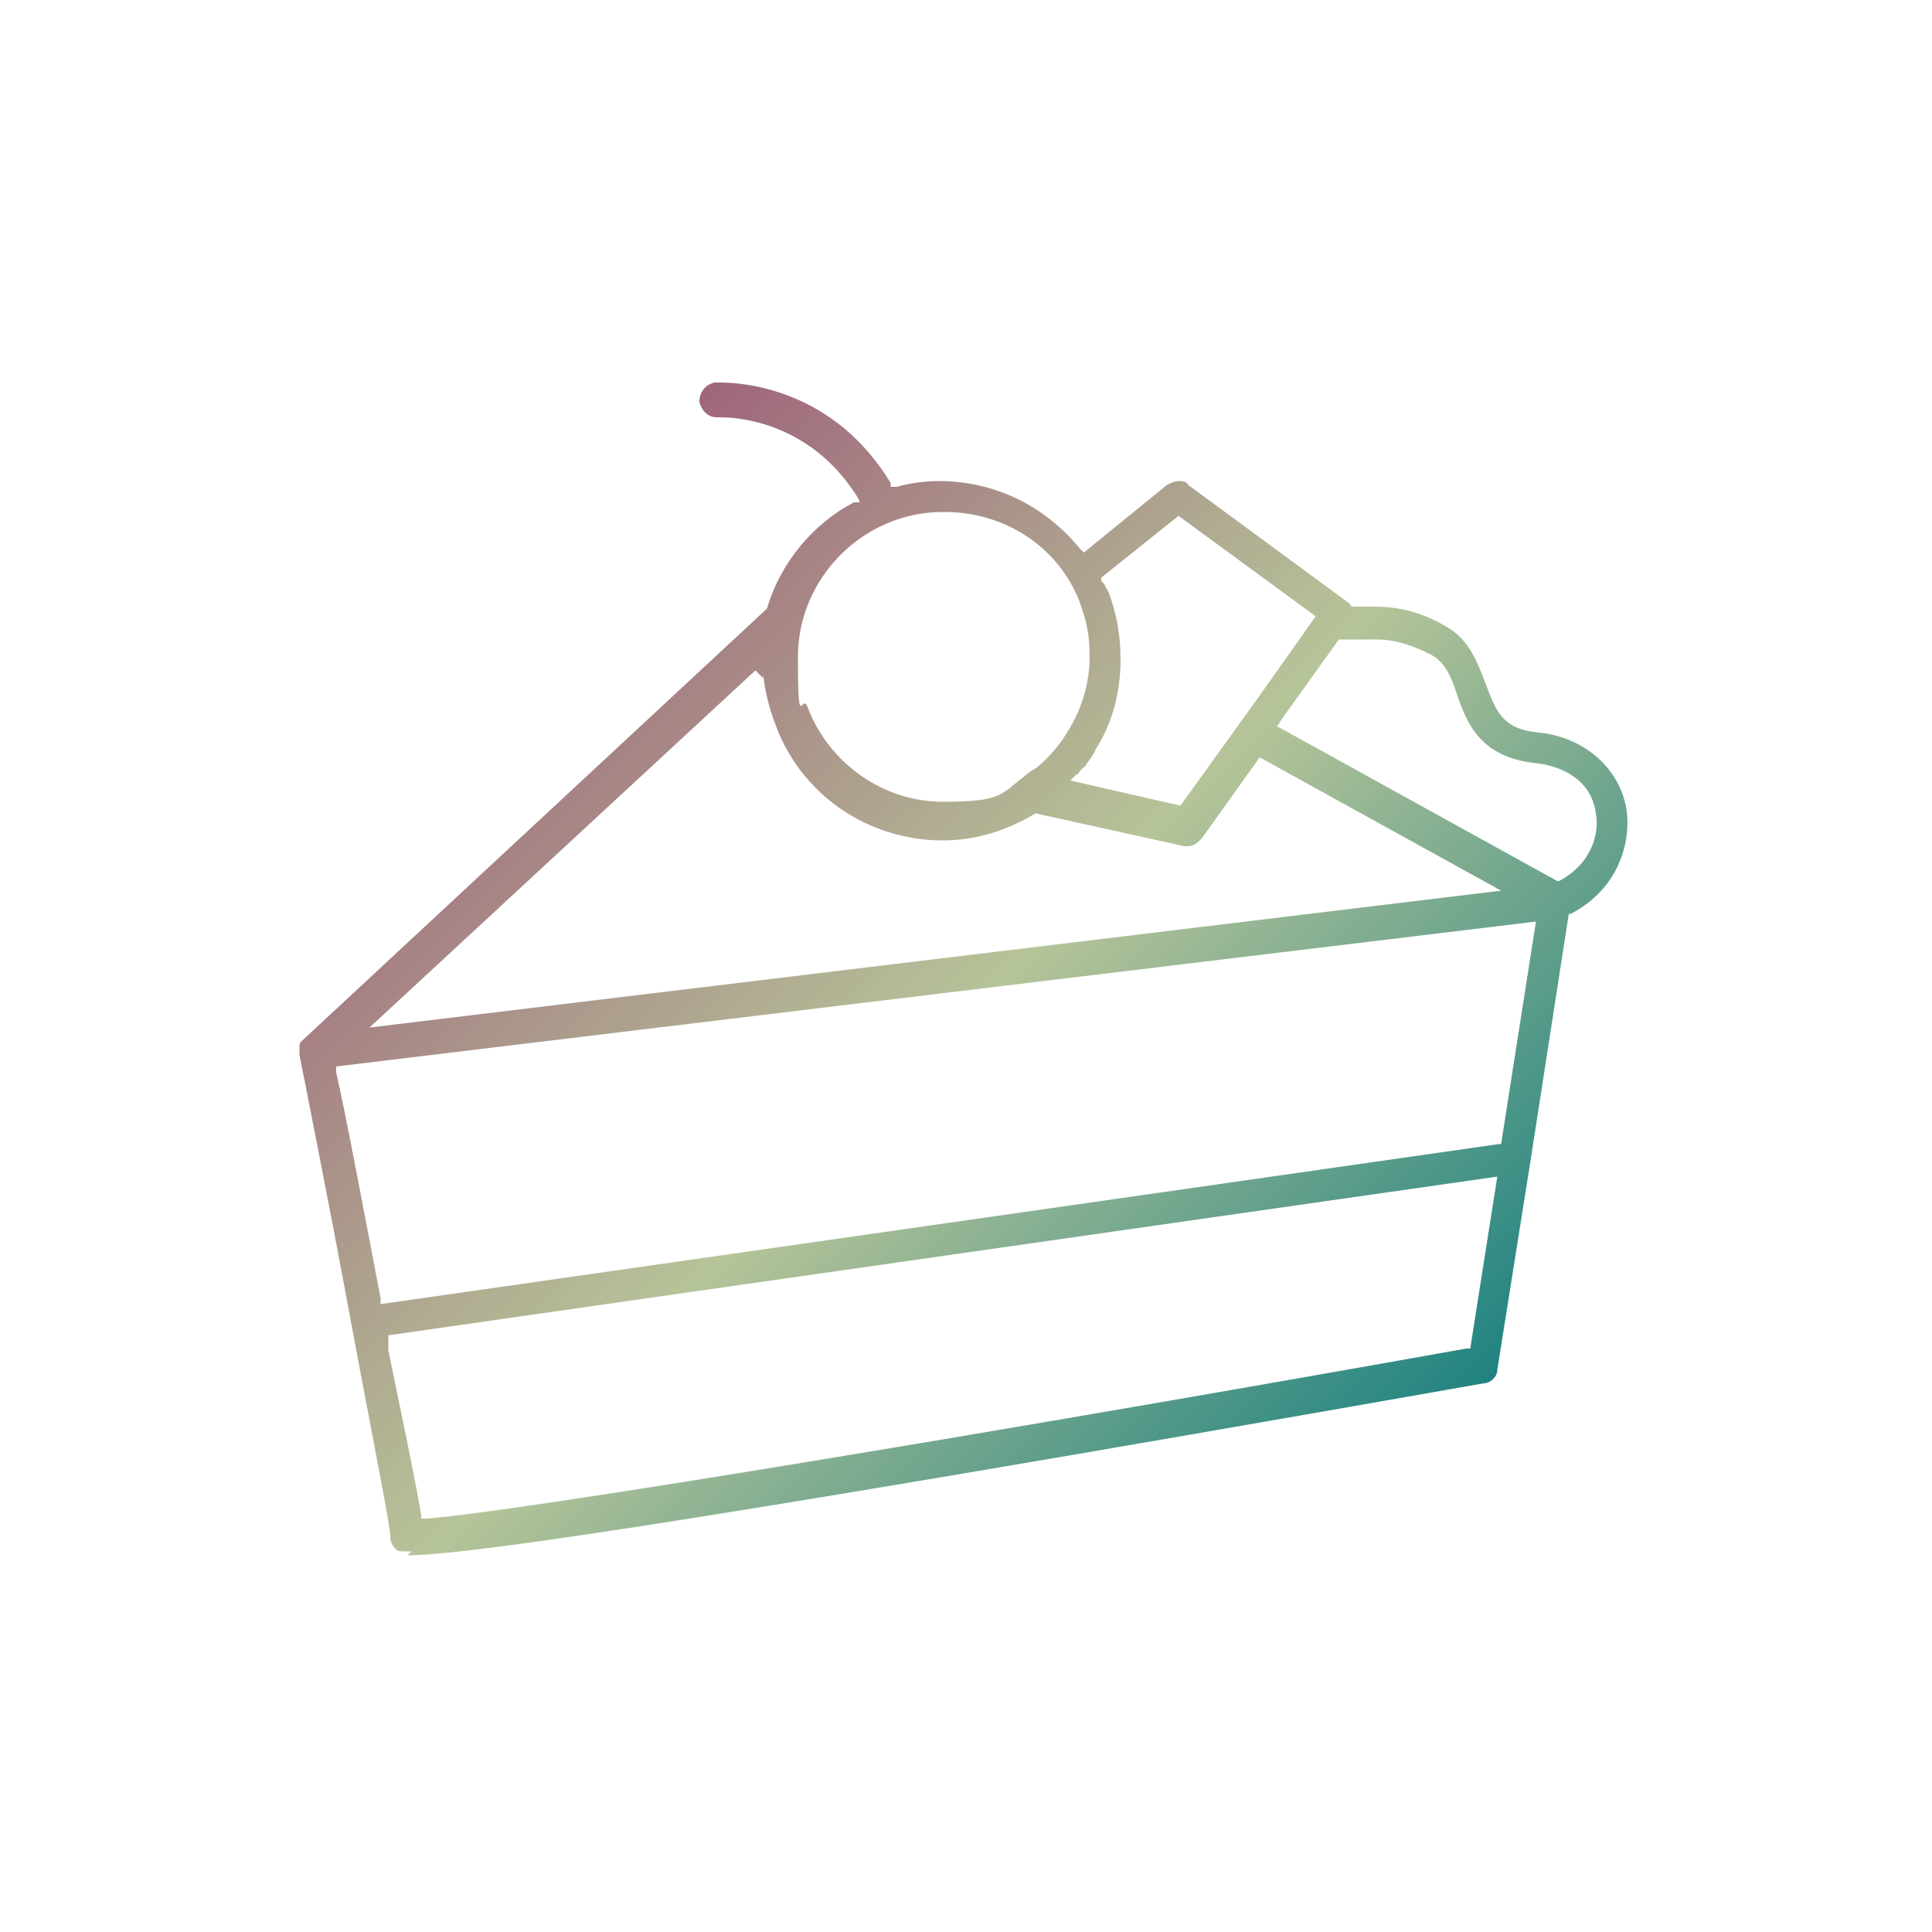 <?xml version="1.0" encoding="UTF-8"?> <svg xmlns="http://www.w3.org/2000/svg" xmlns:xlink="http://www.w3.org/1999/xlink" version="1.1" viewBox="0 0 100 100"><defs><style> .cls-1 { fill: url(#linear-gradient); } </style><linearGradient id="linear-gradient" x1="24.3" y1="32.2" x2="70.4" y2="78.3" gradientUnits="userSpaceOnUse"><stop offset="0" stop-color="#9f667b"></stop><stop offset=".5" stop-color="#b6c499"></stop><stop offset="1" stop-color="#208381"></stop></linearGradient></defs><g><g id="Layer_1"><path class="cls-1" d="M21.3,80.3c-.6,0-.7,0-.8-.1-.2-.2-.3-.4-.3-.7,0-.5-.8-4.5-1.7-9.3l-.3-1.6h0c-1.2-6.5-2.6-13.5-2.7-14h0c0-.2,0-.3,0-.4h0c0-.1,0-.2.1-.3h0s0,0,0,0c0,0,0,0,0,0l24.1-22.4h0c.7-2.4,2.4-4.4,4.5-5.5h.3c0-.1-.2-.4-.2-.4-2.4-3.7-6-4-7-4s-.2,0-.2,0c0,0,0,0,0,0-.5,0-.8-.4-.9-.8,0-.5.3-.9.8-1,0,0,.1,0,.3,0,1.3,0,5.9.4,8.8,5.2v.2c.1,0,.3,0,.3,0,.7-.2,1.5-.3,2.2-.3,2.9,0,5.5,1.3,7.3,3.5l.2.2,4.3-3.5c.2-.1.4-.2.6-.2s.4,0,.5.2l8.3,6.1s0,0,.1.1h0c0,.1.2.1.2.1.3,0,.7,0,1.1,0,1.2,0,2.4.3,3.6,1,1.3.7,1.7,2,2.1,3,.5,1.3.8,2.3,2.6,2.5,2.5.2,4.4,1.9,4.7,4.1.2,1.6-.4,4-2.9,5.3h-.1c0,0-2,12.9-2,12.9l-1.7,10.7c0,.4-.4.7-.7.7-44.8,7.9-53.3,8.9-55.7,8.9ZM20.1,69.1v.8c1,4.8,1.5,7.3,1.7,8.5v.2s.3,0,.3,0c5.1-.4,31.4-4.8,53.8-8.8h.2s1.4-8.9,1.4-8.9l-57.3,8.2ZM17.4,55.2v.3c.5,2.2,1.4,7,2.3,11.7v.3s58-8.3,58-8.3l1.8-11.5-62.1,7.5ZM19,53.2l58.7-7.1-12.5-6.9-3,4.2c-.2.2-.4.4-.7.4s-.1,0-.2,0l-7.7-1.7h0c-1.5.9-3.1,1.4-4.8,1.4-3.9,0-7.4-2.4-8.7-6.1-.3-.8-.5-1.6-.6-2.5v.2c0,0-.4-.4-.4-.4l-20.1,18.6ZM66.3,37.7l14.3,7.9h.1c1.7-.9,2.1-2.5,1.9-3.5-.2-1.5-1.4-2.4-3.1-2.6-2.9-.3-3.6-2.1-4.1-3.6-.3-.9-.6-1.6-1.3-2h0c-1-.5-1.9-.8-2.8-.8s-.8,0-1.2,0c-.1,0-.2,0-.4,0h-.4s-2.8,3.9-2.8,3.9l-.4.6ZM57.4,30.7c.4,1.1.6,2.2.6,3.4,0,1.7-.4,3.3-1.3,4.7-.1.3-.3.5-.5.8,0,0,0,.1-.1.1l-.2.2c0,0-.1.2-.2.2l-.3.3,5.7,1.3,4.1-5.7,2.9-4.1-7.1-5.2-4,3.2v.2c.1,0,.1.1.2.2,0,0,0,.1.1.2h0ZM48.8,26.5c-4.1,0-7.5,3.4-7.5,7.5s.2,1.8.5,2.6c1.1,2.9,3.9,4.9,7,4.9s3-.4,4.2-1.3c.2-.2.4-.3.7-.5.6-.5,1.2-1.2,1.6-1.9.7-1.1,1.1-2.5,1.1-3.8s-.2-1.9-.5-2.8c-1.1-2.9-3.9-4.7-7-4.7Z"></path></g></g></svg> 